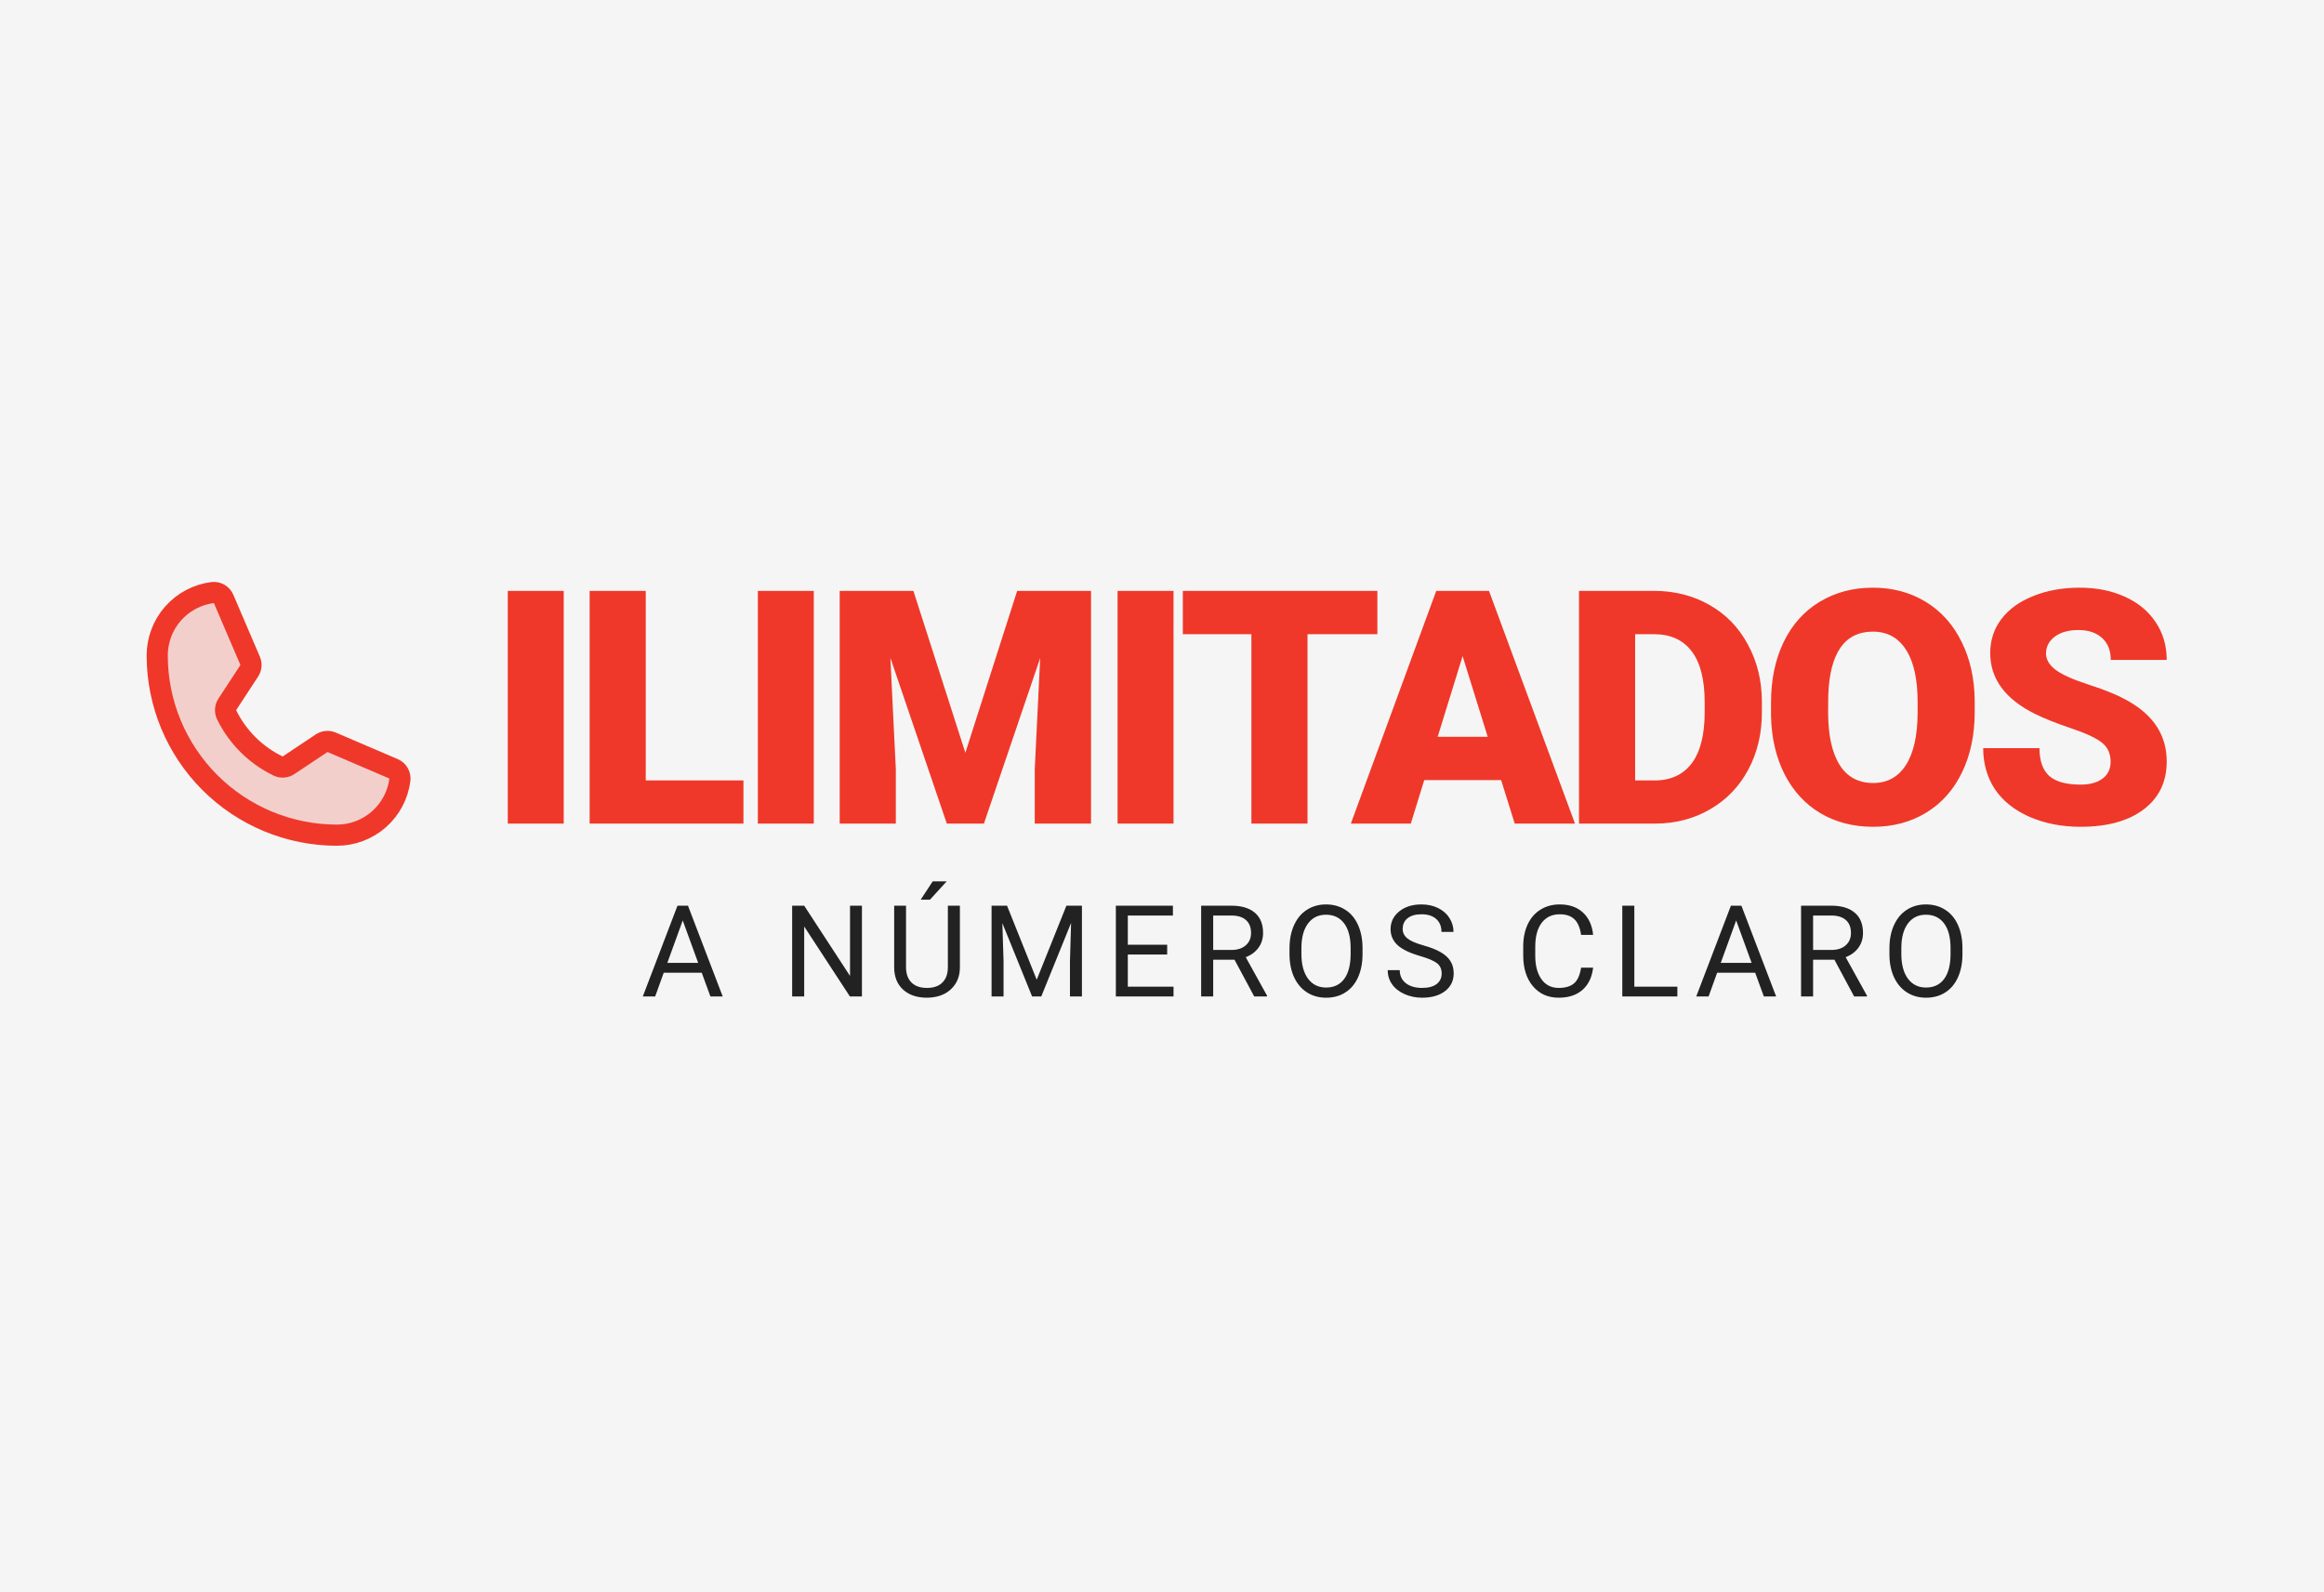 <svg width="340" height="233" viewBox="0 0 340 233" fill="none" xmlns="http://www.w3.org/2000/svg">
<rect x="0" y="0" width="340" height="233" fill="#333333" stroke="none"/>
<g clip-path="url(#clip0_3915_11361)">
<path d="M340 0H0V233H340V0Z" fill="#F5F5F5"/>
<path opacity="0.2" d="M33.147 104.585C34.751 107.866 37.41 110.512 40.698 112.102C40.939 112.216 41.205 112.265 41.47 112.245C41.736 112.225 41.991 112.136 42.212 111.988L47.053 108.76C47.267 108.617 47.513 108.53 47.769 108.506C48.026 108.483 48.284 108.523 48.52 108.625L57.577 112.506C57.884 112.637 58.141 112.864 58.308 113.153C58.476 113.442 58.544 113.778 58.504 114.11C58.218 116.35 57.125 118.409 55.43 119.901C53.736 121.393 51.555 122.216 49.297 122.216C42.322 122.216 35.634 119.446 30.702 114.514C25.771 109.583 23 102.894 23 95.92C23 93.662 23.823 91.481 25.315 89.786C26.808 88.091 28.866 86.998 31.106 86.712C31.438 86.672 31.774 86.741 32.063 86.908C32.353 87.076 32.58 87.332 32.711 87.64L36.595 96.704C36.696 96.939 36.737 97.194 36.714 97.448C36.692 97.703 36.607 97.947 36.468 98.161L33.251 103.076C33.105 103.297 33.018 103.552 33 103.817C32.981 104.081 33.032 104.346 33.147 104.585Z" fill="#EF3829"/>
<path d="M33.147 104.585C34.751 107.866 37.41 110.512 40.698 112.102C40.939 112.216 41.205 112.265 41.47 112.245C41.736 112.225 41.991 112.136 42.212 111.988L47.053 108.76C47.267 108.617 47.513 108.53 47.769 108.506C48.026 108.483 48.284 108.523 48.52 108.625L57.577 112.506C57.884 112.637 58.141 112.864 58.308 113.153C58.476 113.442 58.544 113.778 58.504 114.11C58.218 116.35 57.125 118.409 55.43 119.901C53.736 121.393 51.555 122.216 49.297 122.216C42.322 122.216 35.634 119.446 30.702 114.514C25.771 109.583 23 102.894 23 95.92C23 93.662 23.823 91.481 25.315 89.786C26.808 88.091 28.866 86.998 31.106 86.712C31.438 86.672 31.774 86.741 32.063 86.908C32.353 87.076 32.58 87.332 32.711 87.64L36.595 96.704C36.696 96.939 36.737 97.194 36.714 97.448C36.692 97.703 36.607 97.947 36.468 98.161L33.251 103.076C33.105 103.297 33.018 103.552 33 103.817C32.981 104.081 33.032 104.346 33.147 104.585Z" stroke="#EF3829" stroke-width="3.094" stroke-linecap="round" stroke-linejoin="round"/>
<path d="M82.473 120.523H74.287V86.468H82.473V120.523ZM94.473 114.207H108.765V120.523H86.263V86.468H94.473V114.207ZM119.057 120.523H110.871V86.468H119.057V120.523ZM133.631 86.468L141.232 110.161L148.81 86.468H159.616V120.523H151.383V112.57L152.178 96.291L143.946 120.523H138.519L130.263 96.268L131.058 112.57V120.523H122.848V86.468H133.631ZM171.687 120.523H163.501V86.468H171.687V120.523ZM201.511 92.806H191.289V120.523H183.079V92.806H173.046V86.468H201.511V92.806ZM219.616 114.161H208.365L206.401 120.523H197.63L210.119 86.468H217.838L230.421 120.523H221.604L219.616 114.161ZM210.33 107.822H217.651L213.979 96.011L210.33 107.822ZM231.008 120.523V86.468H241.978C244.987 86.468 247.692 87.154 250.094 88.526C252.495 89.883 254.366 91.808 255.707 94.303C257.064 96.782 257.75 99.566 257.765 102.653V104.22C257.765 107.339 257.103 110.138 255.777 112.617C254.467 115.081 252.612 117.014 250.21 118.418C247.825 119.805 245.159 120.507 242.211 120.523H231.008ZM239.218 92.806V114.207H242.071C244.426 114.207 246.234 113.373 247.497 111.705C248.761 110.021 249.393 107.526 249.393 104.22V102.747C249.393 99.457 248.761 96.977 247.497 95.309C246.234 93.641 244.394 92.806 241.978 92.806H239.218ZM288.898 104.197C288.898 107.518 288.283 110.457 287.051 113.015C285.819 115.572 284.065 117.544 281.788 118.932C279.527 120.304 276.946 120.99 274.046 120.99C271.147 120.99 268.574 120.328 266.327 119.002C264.082 117.661 262.328 115.751 261.065 113.272C259.818 110.793 259.163 107.947 259.1 104.735V102.817C259.1 99.48 259.709 96.541 260.925 93.999C262.156 91.442 263.911 89.469 266.187 88.082C268.479 86.694 271.084 86 274 86C276.884 86 279.457 86.686 281.718 88.058C283.979 89.43 285.734 91.387 286.981 93.929C288.244 96.455 288.883 99.355 288.898 102.63V104.197ZM280.548 102.77C280.548 99.386 279.98 96.821 278.841 95.075C277.718 93.313 276.105 92.432 274 92.432C269.883 92.432 267.707 95.519 267.474 101.694L267.451 104.197C267.451 107.534 268.004 110.099 269.111 111.892C270.218 113.685 271.863 114.582 274.046 114.582C276.12 114.582 277.718 113.701 278.841 111.939C279.963 110.177 280.533 107.643 280.548 104.337V102.77ZM308.782 111.471C308.782 110.27 308.353 109.335 307.495 108.664C306.653 107.994 305.164 107.3 303.028 106.583C300.891 105.865 299.145 105.171 297.788 104.501C293.375 102.334 291.169 99.355 291.169 95.566C291.169 93.679 291.715 92.019 292.806 90.584C293.913 89.134 295.473 88.011 297.484 87.216C299.496 86.405 301.756 86 304.267 86C306.716 86 308.905 86.436 310.84 87.31C312.789 88.183 314.301 89.43 315.377 91.052C316.453 92.658 316.99 94.498 316.99 96.572H308.804C308.804 95.184 308.376 94.108 307.518 93.344C306.677 92.58 305.53 92.198 304.08 92.198C302.614 92.198 301.452 92.526 300.595 93.18C299.753 93.82 299.332 94.638 299.332 95.636C299.332 96.51 299.8 97.305 300.736 98.022C301.671 98.724 303.316 99.457 305.67 100.221C308.025 100.969 309.959 101.78 311.471 102.653C315.151 104.774 316.99 107.697 316.99 111.424C316.99 114.402 315.868 116.741 313.623 118.441C311.377 120.141 308.297 120.99 304.384 120.99C301.624 120.99 299.121 120.499 296.876 119.517C294.646 118.519 292.962 117.162 291.824 115.447C290.701 113.716 290.14 111.728 290.14 109.483H298.373C298.373 111.307 298.841 112.656 299.776 113.529C300.727 114.387 302.263 114.816 304.384 114.816C305.741 114.816 306.809 114.527 307.588 113.95C308.383 113.358 308.782 112.531 308.782 111.471Z" fill="#EF3829"/>
<path d="M102.665 142.35H97.1L95.85 145.817H94.043L99.116 132.533H100.649L105.731 145.817H103.934L102.665 142.35ZM97.629 140.909H102.145L99.883 134.696L97.629 140.909ZM126.102 145.817H124.34L117.652 135.58V145.817H115.891V132.533H117.652L124.358 142.816V132.533H126.102V145.817ZM140.432 132.533V141.566C140.427 142.819 140.031 143.844 139.246 144.641C138.468 145.437 137.41 145.884 136.072 145.982L135.606 146C134.152 146 132.994 145.608 132.13 144.823C131.267 144.038 130.828 142.959 130.817 141.584V132.533H132.55V141.529C132.55 142.49 132.815 143.239 133.343 143.774C133.873 144.303 134.628 144.568 135.606 144.568C136.597 144.568 137.355 144.303 137.877 143.774C138.407 143.245 138.672 142.499 138.672 141.538V132.533H140.432ZM136.455 128.975H138.498L136.053 131.657H134.695L136.455 128.975ZM147.329 132.533L151.671 143.372L156.015 132.533H158.286V145.817H156.535V140.644L156.698 135.061L152.338 145.817H150.996L146.644 135.088L146.818 140.644V145.817H145.066V132.533H147.329ZM170.757 139.677H164.999V144.385H171.687V145.817H163.248V132.533H171.596V133.975H164.999V138.245H170.757V139.677ZM180.609 140.444H177.489V145.817H175.727V132.533H180.125C181.621 132.533 182.771 132.874 183.574 133.555C184.383 134.236 184.787 135.228 184.787 136.529C184.787 137.357 184.562 138.077 184.112 138.692C183.668 139.306 183.048 139.765 182.251 140.069L185.371 145.708V145.817H183.491L180.609 140.444ZM177.489 139.011H180.18C181.05 139.011 181.74 138.786 182.251 138.336C182.768 137.886 183.027 137.284 183.027 136.529C183.027 135.708 182.781 135.079 182.288 134.641C181.801 134.203 181.096 133.981 180.17 133.975H177.489V139.011ZM199.339 139.604C199.339 140.906 199.119 142.043 198.681 143.017C198.244 143.984 197.623 144.723 196.819 145.234C196.018 145.745 195.081 146 194.01 146C192.963 146 192.036 145.745 191.227 145.234C190.418 144.716 189.789 143.984 189.339 143.035C188.894 142.08 188.666 140.976 188.654 139.723V138.765C188.654 137.487 188.876 136.359 189.32 135.38C189.764 134.4 190.391 133.652 191.2 133.135C192.014 132.612 192.946 132.351 193.991 132.351C195.056 132.351 195.993 132.609 196.802 133.126C197.617 133.637 198.244 134.382 198.681 135.362C199.119 136.335 199.339 137.469 199.339 138.765V139.604ZM197.596 138.746C197.596 137.171 197.279 135.964 196.647 135.124C196.013 134.279 195.129 133.856 193.991 133.856C192.885 133.856 192.012 134.279 191.374 135.124C190.74 135.964 190.415 137.132 190.397 138.628V139.604C190.397 141.131 190.716 142.332 191.355 143.208C192 144.078 192.885 144.513 194.01 144.513C195.142 144.513 196.018 144.102 196.637 143.281C197.258 142.454 197.577 141.271 197.596 139.732V138.746ZM207.748 139.896C206.246 139.464 205.152 138.935 204.464 138.309C203.783 137.676 203.441 136.897 203.441 135.973C203.441 134.927 203.859 134.063 204.692 133.382C205.532 132.694 206.62 132.351 207.959 132.351C208.87 132.351 209.683 132.527 210.394 132.88C211.112 133.233 211.666 133.719 212.054 134.34C212.45 134.96 212.648 135.638 212.648 136.374H210.887C210.887 135.571 210.632 134.942 210.12 134.486C209.609 134.023 208.889 133.792 207.959 133.792C207.094 133.792 206.419 133.984 205.932 134.367C205.452 134.744 205.212 135.27 205.212 135.945C205.212 136.487 205.441 136.946 205.897 137.323C206.358 137.694 207.14 138.035 208.241 138.345C209.349 138.655 210.212 138.999 210.833 139.376C211.459 139.747 211.921 140.182 212.22 140.681C212.523 141.18 212.675 141.766 212.675 142.442C212.675 143.518 212.255 144.382 211.416 145.033C210.578 145.678 209.454 146 208.05 146C207.137 146 206.285 145.827 205.495 145.48C204.705 145.127 204.092 144.647 203.661 144.038C203.235 143.43 203.023 142.74 203.023 141.967H204.783C204.783 142.77 205.078 143.406 205.669 143.874C206.264 144.336 207.059 144.568 208.05 144.568C208.974 144.568 209.683 144.379 210.176 144.002C210.669 143.625 210.915 143.111 210.915 142.46C210.915 141.809 210.686 141.307 210.23 140.954C209.774 140.596 208.947 140.243 207.748 139.896ZM233.073 141.602C232.909 143.007 232.389 144.093 231.512 144.859C230.643 145.62 229.484 146 228.036 146C226.468 146 225.207 145.437 224.259 144.312C223.316 143.187 222.845 141.681 222.845 139.796V138.518C222.845 137.284 223.064 136.198 223.501 135.261C223.946 134.325 224.572 133.607 225.381 133.108C226.19 132.603 227.127 132.351 228.191 132.351C229.602 132.351 230.734 132.746 231.586 133.537C232.438 134.321 232.933 135.41 233.073 136.803H231.312C231.16 135.745 230.828 134.978 230.317 134.504C229.813 134.029 229.104 133.792 228.191 133.792C227.073 133.792 226.193 134.206 225.555 135.033C224.923 135.86 224.606 137.037 224.606 138.564V139.85C224.606 141.292 224.907 142.439 225.509 143.29C226.112 144.142 226.953 144.568 228.036 144.568C229.01 144.568 229.755 144.348 230.271 143.911C230.794 143.467 231.142 142.697 231.312 141.602H233.073ZM239.102 144.385H245.397V145.817H237.341V132.533H239.102V144.385ZM256.782 142.35H251.216L249.967 145.817H248.16L253.232 132.533H254.766L259.847 145.817H258.05L256.782 142.35ZM251.745 140.909H256.261L254 134.696L251.745 140.909ZM268.376 140.444H265.256V145.817H263.496V132.533H267.893C269.389 132.533 270.539 132.874 271.342 133.555C272.151 134.236 272.556 135.228 272.556 136.529C272.556 137.357 272.331 138.077 271.881 138.692C271.436 139.306 270.816 139.765 270.019 140.069L273.14 145.708V145.817H271.26L268.376 140.444ZM265.256 139.011H267.947C268.818 139.011 269.508 138.786 270.019 138.336C270.536 137.886 270.794 137.284 270.794 136.529C270.794 135.708 270.548 135.079 270.055 134.641C269.568 134.203 268.863 133.981 267.939 133.975H265.256V139.011ZM287.106 139.604C287.106 140.906 286.887 142.043 286.449 143.017C286.011 143.984 285.391 144.723 284.588 145.234C283.785 145.745 282.848 146 281.778 146C280.732 146 279.804 145.745 278.996 145.234C278.185 144.716 277.556 143.984 277.106 143.035C276.663 142.08 276.434 140.976 276.422 139.723V138.765C276.422 137.487 276.644 136.359 277.089 135.38C277.532 134.4 278.158 133.652 278.967 133.135C279.783 132.612 280.713 132.351 281.76 132.351C282.824 132.351 283.761 132.609 284.569 133.126C285.384 133.637 286.011 134.382 286.449 135.362C286.887 136.335 287.106 137.469 287.106 138.765V139.604ZM285.363 138.746C285.363 137.171 285.047 135.964 284.414 135.124C283.782 134.279 282.896 133.856 281.76 133.856C280.652 133.856 279.779 134.279 279.141 135.124C278.509 135.964 278.182 137.132 278.165 138.628V139.604C278.165 141.131 278.484 142.332 279.122 143.208C279.767 144.078 280.652 144.513 281.778 144.513C282.909 144.513 283.785 144.102 284.406 143.281C285.025 142.454 285.346 141.271 285.363 139.732V138.746Z" fill="#222222"/>
</g>
<defs>
<clipPath id="clip0_3915_11361">
<rect width="340" height="233" fill="white"/>
</clipPath>
</defs>
</svg>
